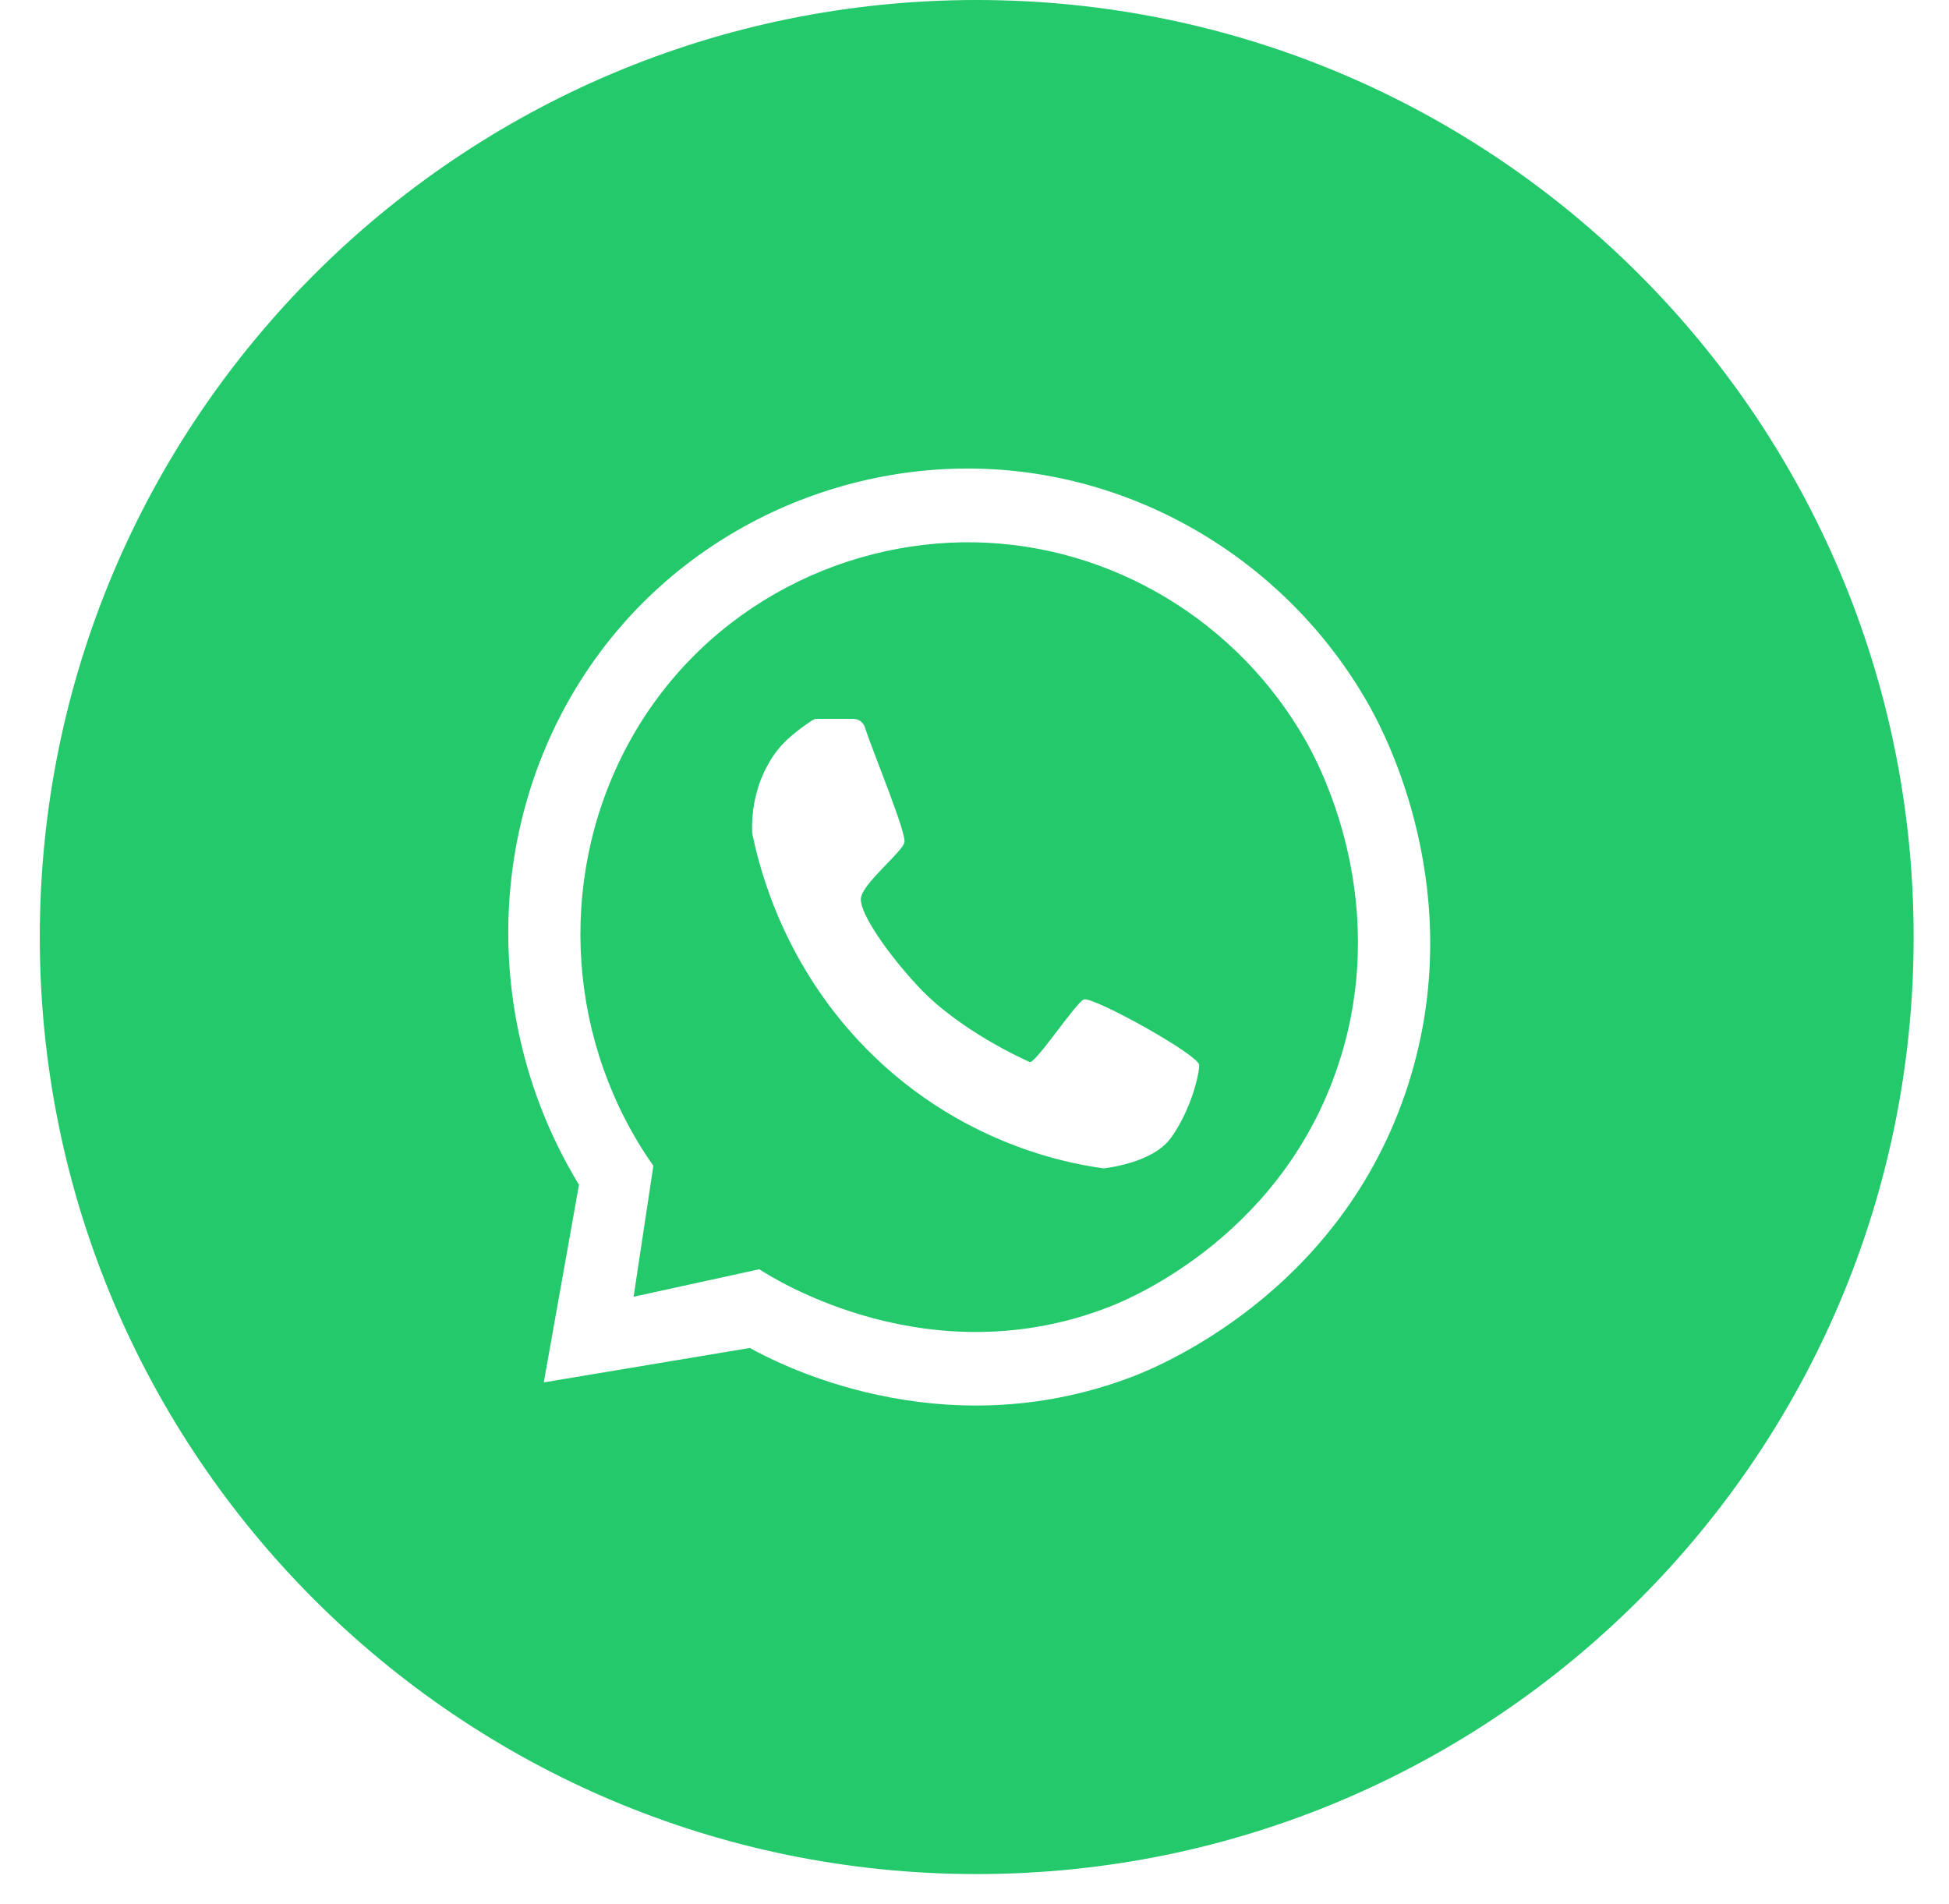 <?xml version="1.0" encoding="UTF-8"?> <svg xmlns="http://www.w3.org/2000/svg" width="43" height="42" viewBox="0 0 43 42" fill="none"><path d="M21.549 0C32.965 1.54622e-05 42.22 9.255 42.22 20.671C42.22 32.087 32.965 41.342 21.549 41.342C10.133 41.342 0.878 32.087 0.878 20.671C0.878 9.255 10.133 0 21.549 0ZM21.674 10.341C18.054 10.223 14.33 12.096 12.425 15.675C10.691 18.938 10.829 22.945 12.774 26.136C12.515 27.59 12.256 29.042 11.997 30.496C13.513 30.242 15.028 29.99 16.544 29.736C17.092 30.041 20.725 31.985 24.966 30.376C25.499 30.174 29.599 28.539 31.072 23.915C32.414 19.708 30.562 16.209 30.252 15.646L30.255 15.649C28.521 12.501 25.244 10.459 21.674 10.341ZM21.516 11.964C24.526 12.02 27.311 13.706 28.807 16.339C29.074 16.81 30.672 19.737 29.587 23.299V23.296C28.397 27.204 24.964 28.635 24.512 28.814C20.545 30.383 17.117 28.238 16.752 28C15.828 28.202 14.903 28.404 13.979 28.606L14.415 25.718C12.526 23.031 12.281 19.475 13.779 16.566C15.355 13.512 18.478 11.907 21.516 11.964ZM18.033 15.858C17.991 15.858 17.952 15.868 17.918 15.892C17.777 15.984 17.39 16.25 17.168 16.529C16.594 17.254 16.585 18.079 16.594 18.359C16.594 18.371 16.597 18.383 16.599 18.395C16.769 19.227 17.315 21.317 19.129 23.152C21.361 25.408 23.954 25.71 24.332 25.773H24.368C24.865 25.705 25.535 25.52 25.838 25.097C26.272 24.487 26.457 23.72 26.457 23.496C26.457 23.272 24.094 21.965 23.909 22.049C23.725 22.134 22.837 23.477 22.718 23.428C22.601 23.376 21.169 22.738 20.263 21.767C19.596 21.054 18.96 20.144 18.994 19.816C19.028 19.489 19.884 18.819 19.953 18.588C20.012 18.397 19.27 16.621 19.081 16.042C19.045 15.934 18.946 15.86 18.834 15.86V15.858H18.033Z" fill="#24C96B"></path></svg> 